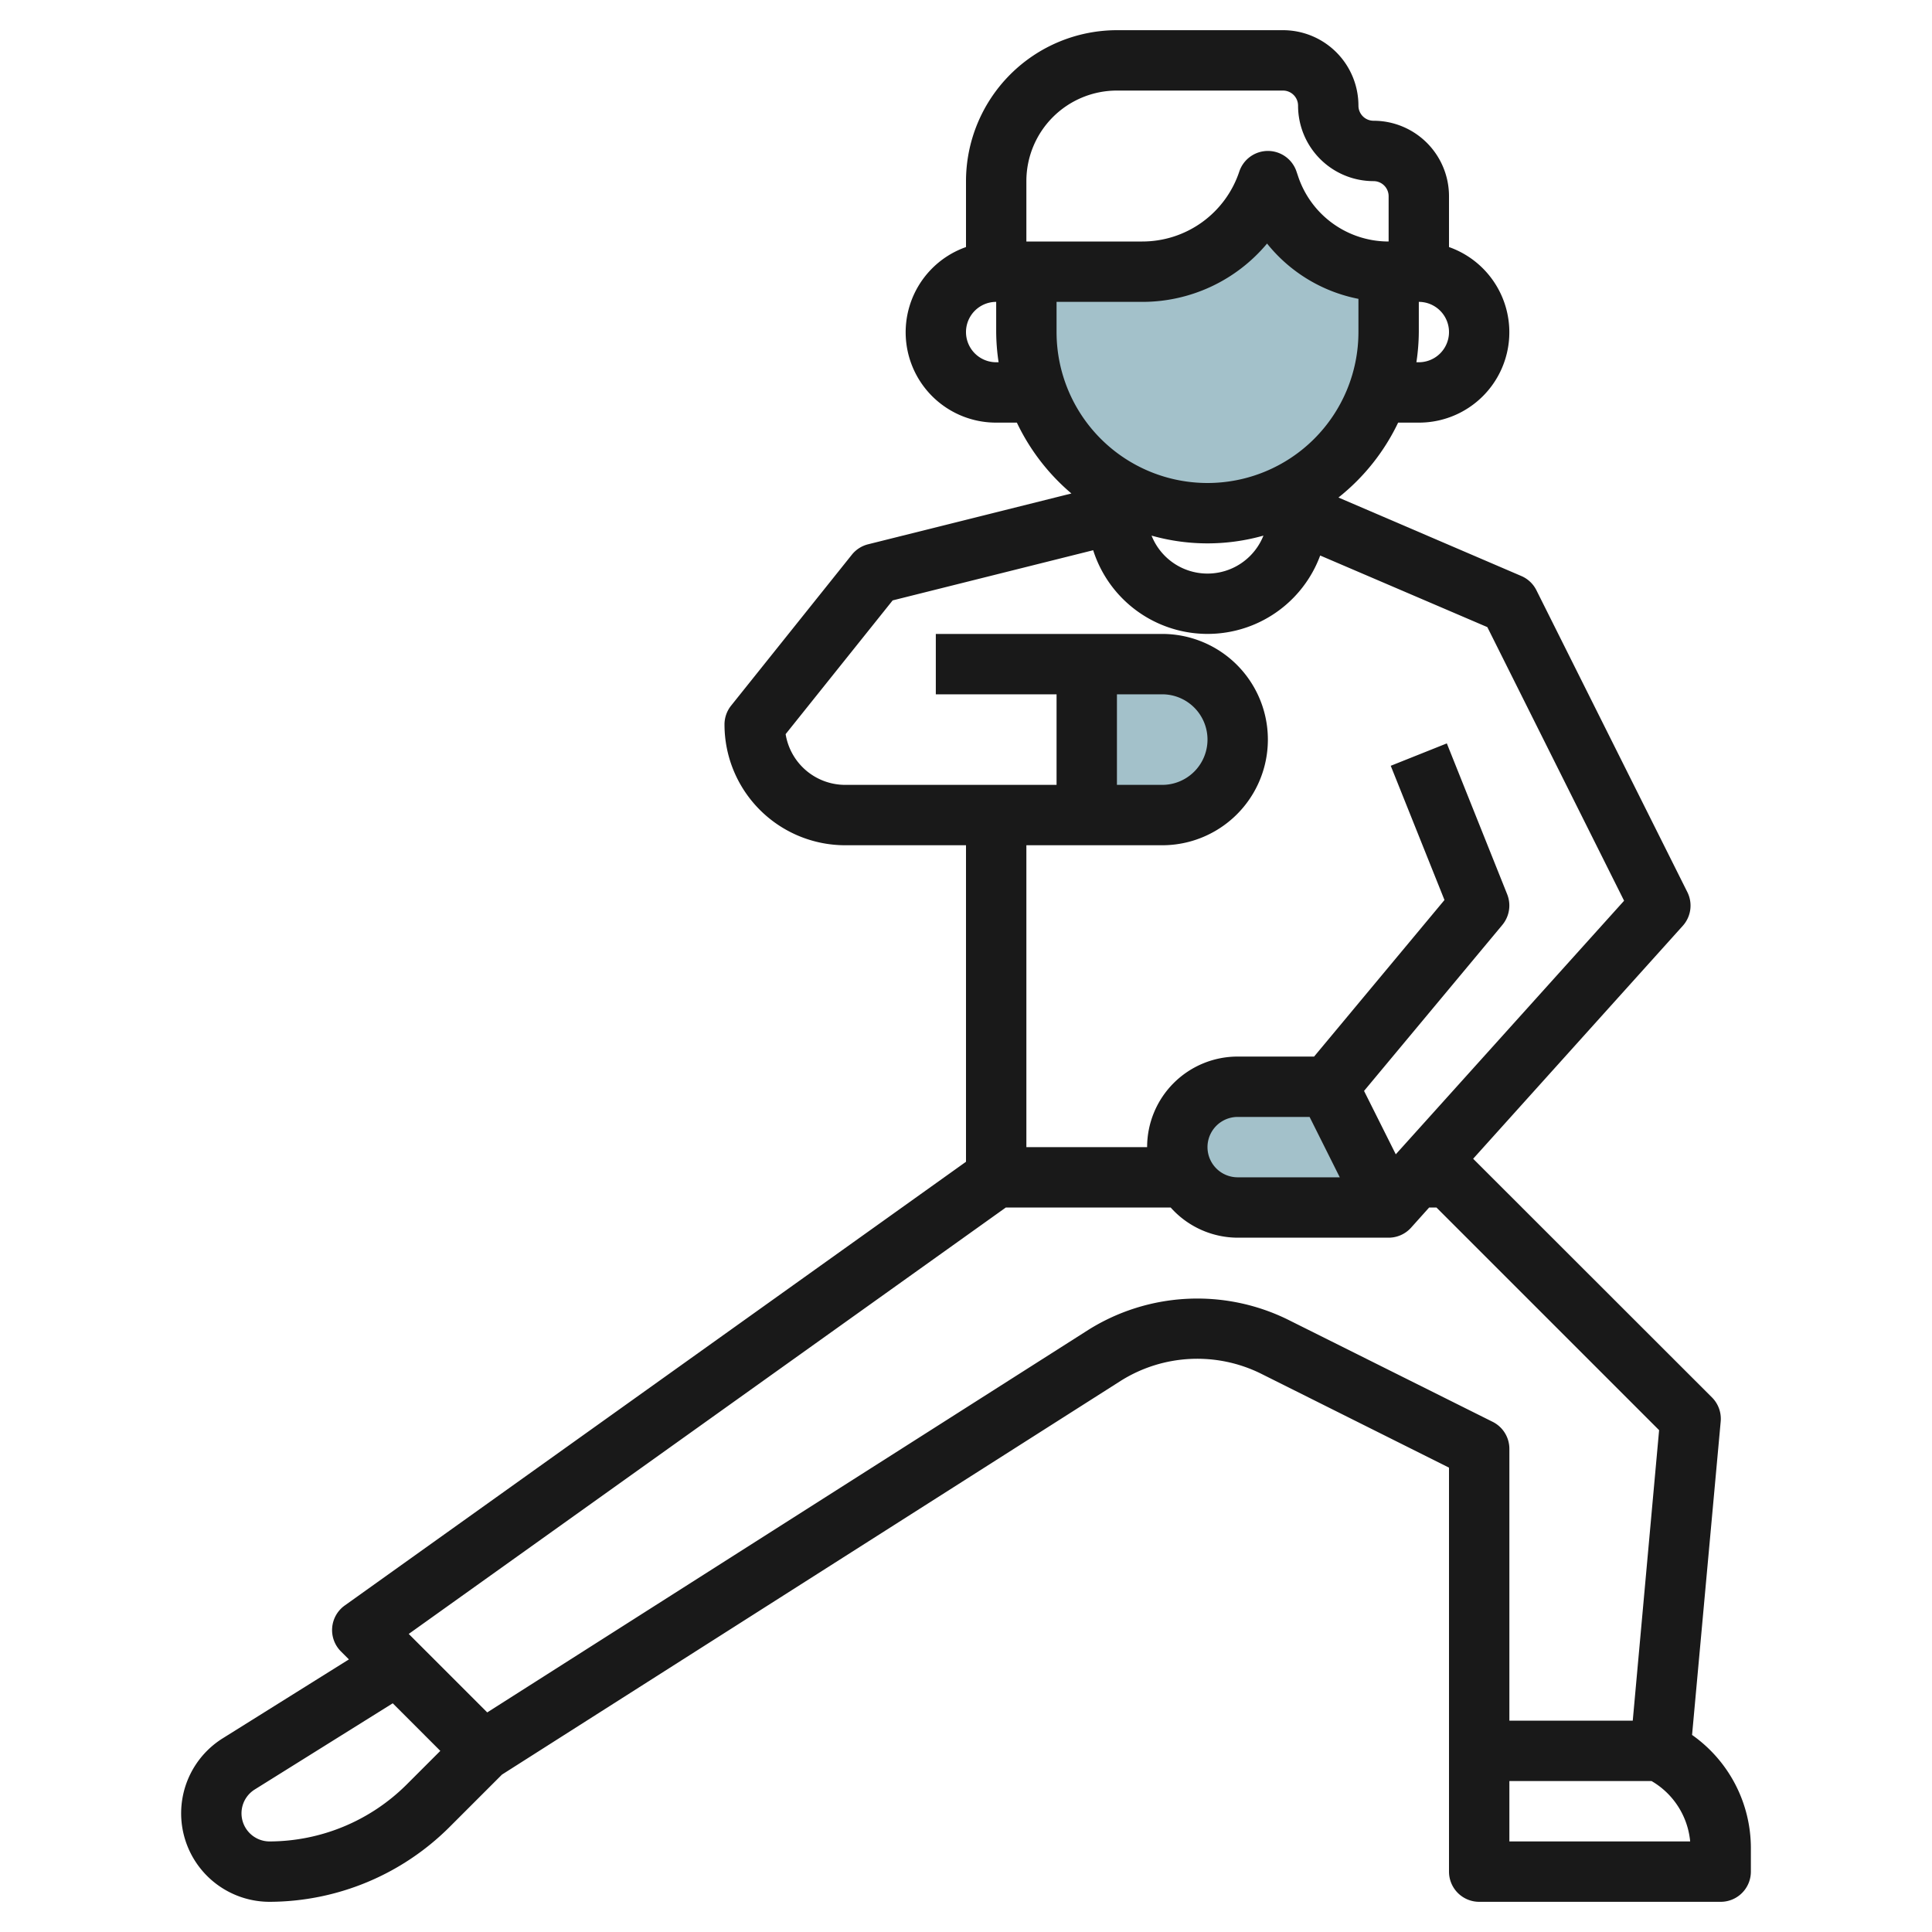 <?xml version="1.0" encoding="UTF-8"?>
<svg xmlns="http://www.w3.org/2000/svg" id="Layer_3" data-name="Layer 3" viewBox="0 0 64 64" width="512" height="512"><path d="M44.067,36h-3a2,2,0,0,0-2,2h0a2,2,0,0,0,2,2h5" style="fill:#a3c1ca"/><path d="M36.067,22h2.5a2.5,2.5,0,0,1,2.5,2.5h0a2.5,2.5,0,0,1-2.5,2.5h-2.5" style="fill:#a3c1ca"/><path d="M46.067,11a6,6,0,0,1-6,6h0a6,6,0,0,1-6-6V9h3.838a4.387,4.387,0,0,0,4.162-3h0l.051.154A4.163,4.163,0,0,0,46.067,9h0Z" style="fill:#a3c1ca"/><path d="M56.052,57.472,57,47.091a1,1,0,0,0-.289-.8L48.8,38.385l6.944-7.716a1,1,0,0,0,.152-1.116l-5-10a1,1,0,0,0-.5-.472l-6.058-2.6A7.039,7.039,0,0,0,46.315,14H47a2.993,2.993,0,0,0,1-5.816V6.5A2.5,2.5,0,0,0,45.5,4a.5.5,0,0,1-.5-.5A2.5,2.5,0,0,0,42.5,1H37a5.006,5.006,0,0,0-5,5V8.184A2.993,2.993,0,0,0,33,14h.685a7.029,7.029,0,0,0,1.807,2.347L28.758,18.03a1,1,0,0,0-.539.345l-4,5A1,1,0,0,0,24,24a4,4,0,0,0,4,4h4V38.485l-20.581,14.7a1,1,0,0,0-.126,1.52l.265.265L7.376,57.585A2.931,2.931,0,0,0,8.931,63a8.468,8.468,0,0,0,5.947-2.464l1.75-1.75L37.14,45.733a4.764,4.764,0,0,1,4.614-.238L48,48.617V62a1,1,0,0,0,1,1h8a1,1,0,0,0,1-1v-.764A4.586,4.586,0,0,0,56.052,57.472ZM47,12h-.08A7.026,7.026,0,0,0,47,11V10a1,1,0,0,1,0,2ZM34,6a3,3,0,0,1,3-3h5.5a.5.5,0,0,1,.5.5A2.5,2.5,0,0,0,45.5,6a.5.5,0,0,1,.5.5V8a3.159,3.159,0,0,1-3-2.164l-.052-.154A1,1,0,0,0,42,5h0a1,1,0,0,0-.947.684A3.385,3.385,0,0,1,37.838,8H34Zm-1,6a1,1,0,0,1,0-2v1a7.026,7.026,0,0,0,.08,1Zm2-1V10h2.838a5.38,5.38,0,0,0,4.135-1.932A5.146,5.146,0,0,0,45,9.9V11a5,5,0,0,1-10,0Zm6.853,6.743a1.994,1.994,0,0,1-3.706,0,6.809,6.809,0,0,0,3.706,0ZM38.5,28a3.5,3.5,0,0,0,0-7H31v2h4v3H28a2,2,0,0,1-1.975-1.681l3.545-4.43,6.643-1.662a3.977,3.977,0,0,0,7.52.175l5.537,2.372L53.8,29.838l-7.563,8.4-1.051-2.1,4.582-5.5a1.007,1.007,0,0,0,.16-1.012l-2-5-1.858.742,1.78,4.446L43.531,35H41a3,3,0,0,0-3,3H34V28Zm0-5a1.5,1.5,0,0,1,0,3H37V23Zm4.882,14,1,2H41a1,1,0,0,1,0-2ZM8.931,61a.931.931,0,0,1-.494-1.72l4.573-2.856L14.586,58l-1.122,1.122A6.457,6.457,0,0,1,8.931,61ZM42.647,43.706a6.8,6.8,0,0,0-6.582.34L16.14,56.726l-2.6-2.6L33.32,40h5.46A2.985,2.985,0,0,0,41,41h5a1,1,0,0,0,.743-.331l.6-.669h.241l7.376,7.376L54.087,57H50V48a1,1,0,0,0-.553-.9ZM50,61V59h4.71a2.591,2.591,0,0,1,1.279,2Z" style="fill:#191919"/></svg>
